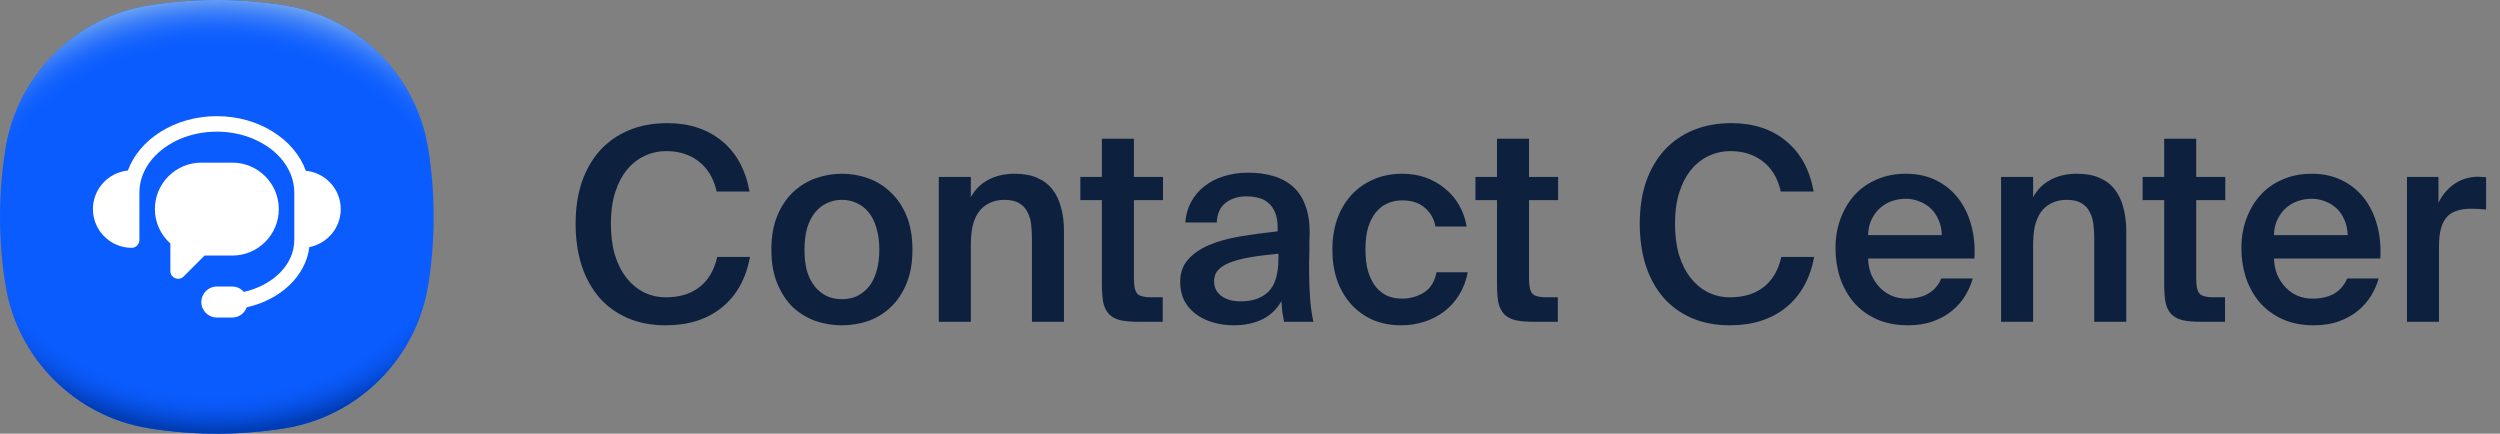 <svg width="196" height="34" viewBox="0 0 196 34" fill="none" xmlns="http://www.w3.org/2000/svg">
<rect x="0" y="0" width="196" height="34" fill="#808080" stroke="none"/>
<path d="M34 17C34 18.818 33.854 20.601 33.575 22.339C32.651 28.093 28.093 32.651 22.338 33.575C20.6 33.854 18.818 34 17 34C15.182 34 13.4 33.854 11.661 33.575C5.907 32.651 1.349 28.093 0.425 22.339C0.146 20.601 0 18.818 0 17C0 15.182 0.146 13.399 0.425 11.661C1.349 5.907 5.907 1.349 11.661 0.425C13.4 0.146 15.182 0 17 0C18.818 0 20.6 0.146 22.338 0.425C28.093 1.349 32.651 5.907 33.575 11.661C33.854 13.399 34 15.182 34 17Z" fill="#0B5CFF"/>
<path d="M34 17C34 18.818 33.854 20.601 33.575 22.339C32.651 28.093 28.093 32.651 22.338 33.575C20.6 33.854 18.818 34 17 34C15.182 34 13.4 33.854 11.661 33.575C5.907 32.651 1.349 28.093 0.425 22.339C0.146 20.601 0 18.818 0 17C0 15.182 0.146 13.399 0.425 11.661C1.349 5.907 5.907 1.349 11.661 0.425C13.4 0.146 15.182 0 17 0C18.818 0 20.6 0.146 22.338 0.425C28.093 1.349 32.651 5.907 33.575 11.661C33.854 13.399 34 15.182 34 17Z" fill="url(#paint0_radial_1252_3591)"/>
<path d="M34 17C34 18.818 33.854 20.601 33.575 22.338C32.65 28.093 28.092 32.651 22.338 33.575C20.6 33.854 18.818 34 17 34C15.182 34 13.399 33.854 11.661 33.575C5.907 32.651 1.349 28.093 0.425 22.338C0.146 20.6 0 18.818 0 17C0 15.182 0.146 13.399 0.425 11.661C1.349 5.907 5.907 1.349 11.661 0.425C13.4 0.146 15.182 0 17 0C18.818 0 20.6 0.146 22.338 0.425C28.093 1.349 32.65 5.907 33.575 11.661C33.854 13.399 34 15.182 34 17Z" fill="url(#paint1_radial_1252_3591)"/>
<g clip-path="url(#clip0_1252_3591)">
<path d="M26.714 16.393C26.714 14.822 25.51 13.541 23.979 13.387C23.081 10.915 20.294 9.107 17 9.107C13.713 9.107 10.928 10.908 10.024 13.371C8.489 13.522 7.286 14.819 7.286 16.393C7.286 18.067 8.648 19.429 10.322 19.429C10.656 19.429 10.929 19.157 10.929 18.821L10.929 15.1C10.929 12.466 13.653 10.322 17 10.322C20.348 10.322 23.072 12.466 23.072 15.1V18.821C23.072 20.755 21.393 22.372 19.117 22.886C18.895 22.632 18.578 22.465 18.214 22.465H17C16.329 22.465 15.786 23.008 15.786 23.679C15.786 24.349 16.329 24.893 17 24.893H18.214C18.739 24.893 19.175 24.557 19.345 24.091C21.978 23.509 23.973 21.647 24.252 19.371C25.652 19.102 26.714 17.871 26.714 16.393ZM18.215 20.036C20.226 20.036 21.857 18.405 21.857 16.393C21.857 14.382 20.226 12.751 18.215 12.751H15.786C13.774 12.751 12.143 14.382 12.143 16.393C12.143 17.468 12.617 18.424 13.357 19.091V21.249C13.357 21.79 14.011 22.061 14.394 21.678L16.036 20.036H18.215Z" fill="white"/>
</g>
<path d="M58.804 20.142C58.48 21.859 57.742 23.181 56.588 24.11C55.434 25.039 53.971 25.503 52.198 25.503C51.073 25.503 50.074 25.313 49.202 24.933C48.329 24.553 47.591 24.018 46.986 23.329C46.381 22.626 45.916 21.782 45.593 20.797C45.283 19.812 45.128 18.721 45.128 17.526C45.128 16.329 45.29 15.246 45.614 14.275C45.952 13.305 46.43 12.475 47.049 11.785C47.682 11.096 48.442 10.568 49.328 10.202C50.215 9.836 51.214 9.654 52.325 9.654C54.027 9.654 55.448 10.118 56.588 11.046C57.728 11.975 58.452 13.298 58.762 15.014H56.187C55.948 13.973 55.477 13.185 54.773 12.65C54.084 12.116 53.239 11.848 52.241 11.848C51.636 11.848 51.066 11.975 50.531 12.228C50.011 12.467 49.553 12.826 49.159 13.305C48.765 13.783 48.456 14.374 48.231 15.077C48.006 15.781 47.893 16.597 47.893 17.526C47.893 18.454 47.999 19.277 48.21 19.995C48.435 20.712 48.744 21.317 49.138 21.81C49.532 22.302 49.989 22.675 50.51 22.928C51.031 23.181 51.6 23.308 52.219 23.308C53.261 23.308 54.126 23.048 54.815 22.527C55.519 21.992 55.99 21.198 56.229 20.142H58.804ZM66.005 23.456C66.428 23.456 66.814 23.378 67.166 23.224C67.518 23.055 67.828 22.816 68.095 22.506C68.362 22.183 68.566 21.782 68.707 21.303C68.862 20.811 68.939 20.234 68.939 19.573C68.939 18.925 68.862 18.356 68.707 17.863C68.566 17.371 68.362 16.963 68.095 16.639C67.828 16.316 67.518 16.076 67.166 15.921C66.814 15.753 66.428 15.668 66.005 15.668C65.583 15.668 65.197 15.753 64.845 15.921C64.493 16.076 64.183 16.316 63.916 16.639C63.649 16.963 63.438 17.371 63.283 17.863C63.142 18.356 63.072 18.925 63.072 19.573C63.072 20.234 63.142 20.811 63.283 21.303C63.438 21.782 63.649 22.183 63.916 22.506C64.183 22.816 64.493 23.055 64.845 23.224C65.197 23.378 65.583 23.456 66.005 23.456ZM66.005 13.621C66.723 13.621 67.412 13.741 68.074 13.98C68.735 14.219 69.319 14.585 69.825 15.077C70.346 15.556 70.761 16.168 71.07 16.913C71.38 17.659 71.535 18.546 71.535 19.573C71.535 20.6 71.38 21.486 71.07 22.232C70.761 22.977 70.346 23.596 69.825 24.089C69.319 24.567 68.735 24.926 68.074 25.165C67.412 25.39 66.723 25.503 66.005 25.503C65.288 25.503 64.599 25.39 63.937 25.165C63.276 24.926 62.685 24.567 62.164 24.089C61.658 23.596 61.25 22.977 60.941 22.232C60.631 21.486 60.476 20.6 60.476 19.573C60.476 18.546 60.631 17.659 60.941 16.913C61.25 16.168 61.658 15.556 62.164 15.077C62.685 14.585 63.276 14.219 63.937 13.98C64.599 13.741 65.288 13.621 66.005 13.621ZM76.113 15.457C76.437 14.866 76.887 14.416 77.464 14.107C78.055 13.783 78.751 13.621 79.553 13.621C80.243 13.621 80.826 13.727 81.305 13.938C81.797 14.149 82.198 14.451 82.508 14.845C82.817 15.239 83.042 15.71 83.183 16.259C83.338 16.808 83.415 17.42 83.415 18.095V25.229H80.904V18.707C80.904 18.327 80.883 17.955 80.841 17.589C80.798 17.223 80.7 16.899 80.545 16.618C80.404 16.323 80.186 16.09 79.891 15.921C79.609 15.753 79.23 15.668 78.751 15.668C78.273 15.668 77.865 15.76 77.527 15.943C77.189 16.111 76.915 16.351 76.704 16.66C76.493 16.97 76.338 17.343 76.24 17.779C76.155 18.215 76.113 18.686 76.113 19.193V25.229H73.602V13.874H76.113V15.457ZM86.388 10.878H88.9V13.874H91.179V15.689H88.9V21.873C88.9 22.45 88.991 22.837 89.174 23.034C89.357 23.217 89.716 23.308 90.25 23.308H91.158V25.229H89.3C88.695 25.229 88.203 25.186 87.823 25.102C87.443 25.003 87.148 24.842 86.937 24.616C86.726 24.391 86.578 24.089 86.494 23.709C86.423 23.315 86.388 22.83 86.388 22.253V15.689H84.7V13.874H86.388V10.878ZM100.229 19.889C99.329 19.974 98.562 20.072 97.929 20.185C97.296 20.297 96.775 20.438 96.367 20.607C95.959 20.776 95.657 20.98 95.46 21.219C95.277 21.444 95.185 21.718 95.185 22.042C95.185 22.534 95.375 22.921 95.755 23.203C96.135 23.484 96.641 23.625 97.275 23.625C98.203 23.625 98.928 23.371 99.448 22.865C99.969 22.344 100.229 21.486 100.229 20.29V19.889ZM97.844 13.537C98.548 13.537 99.195 13.621 99.786 13.79C100.391 13.959 100.912 14.233 101.348 14.613C101.784 14.993 102.115 15.492 102.34 16.111C102.579 16.73 102.691 17.49 102.677 18.391C102.677 18.531 102.67 18.721 102.656 18.96C102.656 19.186 102.656 19.432 102.656 19.699C102.656 19.966 102.649 20.248 102.635 20.543C102.635 20.825 102.635 21.092 102.635 21.345C102.635 22.063 102.663 22.773 102.719 23.477C102.776 24.166 102.86 24.75 102.973 25.229H100.672C100.63 24.989 100.588 24.757 100.546 24.532C100.518 24.307 100.489 23.997 100.461 23.604C100.11 24.237 99.61 24.715 98.963 25.039C98.316 25.348 97.57 25.503 96.726 25.503C96.107 25.503 95.537 25.419 95.016 25.25C94.51 25.095 94.067 24.87 93.687 24.574C93.321 24.279 93.033 23.927 92.822 23.519C92.625 23.097 92.526 22.626 92.526 22.105C92.526 21.402 92.73 20.818 93.138 20.353C93.546 19.889 94.095 19.509 94.784 19.214C95.488 18.918 96.297 18.693 97.211 18.538C98.14 18.384 99.125 18.25 100.166 18.137V17.863C100.166 17.385 100.103 16.991 99.976 16.681C99.849 16.358 99.673 16.104 99.448 15.921C99.237 15.725 98.984 15.591 98.689 15.521C98.393 15.436 98.07 15.394 97.718 15.394C97.071 15.394 96.529 15.563 96.093 15.9C95.657 16.238 95.424 16.752 95.396 17.441H92.927C92.969 16.864 93.117 16.337 93.37 15.858C93.624 15.38 93.961 14.972 94.383 14.634C94.82 14.282 95.326 14.015 95.903 13.832C96.494 13.635 97.141 13.537 97.844 13.537ZM109.965 13.621C110.598 13.621 111.196 13.72 111.759 13.917C112.322 14.114 112.821 14.395 113.258 14.761C113.708 15.113 114.081 15.542 114.376 16.048C114.672 16.555 114.876 17.125 114.988 17.758H112.54C112.428 17.153 112.146 16.66 111.696 16.28C111.26 15.9 110.662 15.71 109.902 15.71C109.508 15.71 109.135 15.788 108.784 15.943C108.446 16.083 108.143 16.316 107.876 16.639C107.623 16.949 107.419 17.343 107.264 17.821C107.123 18.299 107.053 18.876 107.053 19.552C107.053 20.227 107.123 20.811 107.264 21.303C107.419 21.782 107.623 22.183 107.876 22.506C108.143 22.816 108.446 23.048 108.784 23.203C109.135 23.343 109.508 23.413 109.902 23.413C110.535 23.413 111.105 23.259 111.611 22.949C112.132 22.64 112.47 22.105 112.624 21.345H115.073C114.946 22.007 114.721 22.598 114.397 23.118C114.074 23.639 113.68 24.075 113.215 24.427C112.751 24.778 112.231 25.046 111.654 25.229C111.077 25.411 110.479 25.503 109.86 25.503C109.016 25.503 108.256 25.355 107.581 25.06C106.919 24.75 106.357 24.335 105.892 23.814C105.428 23.28 105.069 22.654 104.816 21.936C104.577 21.205 104.457 20.417 104.457 19.573C104.457 18.728 104.577 17.948 104.816 17.23C105.069 16.498 105.435 15.865 105.913 15.331C106.392 14.796 106.969 14.381 107.644 14.085C108.319 13.776 109.093 13.621 109.965 13.621ZM117.364 10.878H119.876V13.874H122.155V15.689H119.876V21.873C119.876 22.45 119.967 22.837 120.15 23.034C120.333 23.217 120.692 23.308 121.226 23.308H122.134V25.229H120.277C119.672 25.229 119.179 25.186 118.799 25.102C118.42 25.003 118.124 24.842 117.913 24.616C117.702 24.391 117.554 24.089 117.47 23.709C117.4 23.315 117.364 22.83 117.364 22.253V15.689H115.676V13.874H117.364V10.878ZM142.232 20.142C141.908 21.859 141.17 23.181 140.016 24.11C138.862 25.039 137.399 25.503 135.626 25.503C134.501 25.503 133.502 25.313 132.629 24.933C131.757 24.553 131.018 24.018 130.413 23.329C129.808 22.626 129.344 21.782 129.021 20.797C128.711 19.812 128.556 18.721 128.556 17.526C128.556 16.329 128.718 15.246 129.042 14.275C129.379 13.305 129.858 12.475 130.477 11.785C131.11 11.096 131.87 10.568 132.756 10.202C133.642 9.836 134.641 9.654 135.753 9.654C137.455 9.654 138.876 10.118 140.016 11.046C141.155 11.975 141.88 13.298 142.19 15.014H139.615C139.376 13.973 138.904 13.185 138.201 12.65C137.511 12.116 136.667 11.848 135.668 11.848C135.063 11.848 134.494 11.975 133.959 12.228C133.438 12.467 132.981 12.826 132.587 13.305C132.193 13.783 131.884 14.374 131.659 15.077C131.433 15.781 131.321 16.597 131.321 17.526C131.321 18.454 131.426 19.277 131.637 19.995C131.863 20.712 132.172 21.317 132.566 21.81C132.96 22.302 133.417 22.675 133.938 22.928C134.458 23.181 135.028 23.308 135.647 23.308C136.688 23.308 137.554 23.048 138.243 22.527C138.947 21.992 139.418 21.198 139.657 20.142H142.232ZM149.581 25.503C148.652 25.503 147.829 25.341 147.112 25.017C146.408 24.694 145.817 24.258 145.339 23.709C144.875 23.16 144.516 22.52 144.263 21.788C144.024 21.057 143.904 20.283 143.904 19.467C143.904 18.609 144.038 17.828 144.305 17.125C144.572 16.407 144.945 15.788 145.423 15.267C145.902 14.747 146.479 14.346 147.154 14.064C147.829 13.769 148.582 13.621 149.412 13.621C150.299 13.621 151.086 13.79 151.776 14.128C152.465 14.465 153.042 14.93 153.506 15.521C153.971 16.111 154.315 16.815 154.541 17.631C154.766 18.433 154.85 19.312 154.794 20.269H146.458C146.472 20.719 146.556 21.141 146.711 21.535C146.88 21.915 147.098 22.246 147.365 22.527C147.632 22.809 147.942 23.027 148.294 23.181C148.659 23.336 149.053 23.413 149.476 23.413C150.84 23.413 151.748 22.886 152.198 21.831H154.667C154.541 22.281 154.344 22.731 154.076 23.181C153.809 23.618 153.464 24.012 153.042 24.363C152.634 24.701 152.142 24.975 151.565 25.186C150.988 25.397 150.327 25.503 149.581 25.503ZM149.412 15.584C149.06 15.584 148.709 15.64 148.357 15.753C148.019 15.865 147.71 16.041 147.428 16.28C147.161 16.505 146.936 16.801 146.753 17.167C146.57 17.518 146.472 17.941 146.458 18.433H152.24C152.226 17.997 152.142 17.603 151.987 17.251C151.832 16.885 151.628 16.583 151.375 16.344C151.122 16.104 150.826 15.921 150.489 15.795C150.151 15.654 149.792 15.584 149.412 15.584ZM159.397 15.457C159.72 14.866 160.17 14.416 160.747 14.107C161.338 13.783 162.035 13.621 162.837 13.621C163.526 13.621 164.11 13.727 164.588 13.938C165.081 14.149 165.482 14.451 165.791 14.845C166.101 15.239 166.326 15.71 166.467 16.259C166.621 16.808 166.699 17.42 166.699 18.095V25.229H164.187V18.707C164.187 18.327 164.166 17.955 164.124 17.589C164.082 17.223 163.983 16.899 163.829 16.618C163.688 16.323 163.47 16.09 163.174 15.921C162.893 15.753 162.513 15.668 162.035 15.668C161.556 15.668 161.148 15.76 160.811 15.943C160.473 16.111 160.199 16.351 159.988 16.66C159.777 16.97 159.622 17.343 159.523 17.779C159.439 18.215 159.397 18.686 159.397 19.193V25.229H156.885V13.874H159.397V15.457ZM169.672 10.878H172.183V13.874H174.462V15.689H172.183V21.873C172.183 22.45 172.275 22.837 172.457 23.034C172.64 23.217 172.999 23.308 173.534 23.308H174.441V25.229H172.584C171.979 25.229 171.487 25.186 171.107 25.102C170.727 25.003 170.431 24.842 170.22 24.616C170.009 24.391 169.862 24.089 169.777 23.709C169.707 23.315 169.672 22.83 169.672 22.253V15.689H167.983V13.874H169.672V10.878ZM181.402 25.503C180.474 25.503 179.651 25.341 178.933 25.017C178.23 24.694 177.639 24.258 177.16 23.709C176.696 23.16 176.337 22.52 176.084 21.788C175.845 21.057 175.725 20.283 175.725 19.467C175.725 18.609 175.859 17.828 176.126 17.125C176.394 16.407 176.766 15.788 177.245 15.267C177.723 14.747 178.3 14.346 178.975 14.064C179.651 13.769 180.403 13.621 181.233 13.621C182.12 13.621 182.908 13.79 183.597 14.128C184.287 14.465 184.863 14.93 185.328 15.521C185.792 16.111 186.137 16.815 186.362 17.631C186.587 18.433 186.671 19.312 186.615 20.269H178.279C178.293 20.719 178.377 21.141 178.532 21.535C178.701 21.915 178.919 22.246 179.186 22.527C179.454 22.809 179.763 23.027 180.115 23.181C180.481 23.336 180.875 23.413 181.297 23.413C182.662 23.413 183.569 22.886 184.019 21.831H186.488C186.362 22.281 186.165 22.731 185.898 23.181C185.63 23.618 185.286 24.012 184.863 24.363C184.455 24.701 183.963 24.975 183.386 25.186C182.809 25.397 182.148 25.503 181.402 25.503ZM181.233 15.584C180.882 15.584 180.53 15.64 180.178 15.753C179.841 15.865 179.531 16.041 179.25 16.28C178.982 16.505 178.757 16.801 178.574 17.167C178.391 17.518 178.293 17.941 178.279 18.433H184.061C184.047 17.997 183.963 17.603 183.808 17.251C183.653 16.885 183.449 16.583 183.196 16.344C182.943 16.104 182.647 15.921 182.31 15.795C181.972 15.654 181.613 15.584 181.233 15.584ZM194.911 16.428C194.489 16.386 194.088 16.365 193.708 16.365C193.314 16.365 192.963 16.414 192.653 16.512C192.344 16.597 192.083 16.752 191.872 16.977C191.661 17.188 191.499 17.483 191.387 17.863C191.274 18.243 191.218 18.714 191.218 19.277V25.229H188.707V13.874H191.176V15.9C191.485 15.267 191.9 14.775 192.421 14.423C192.956 14.057 193.568 13.867 194.257 13.853C194.355 13.853 194.461 13.86 194.574 13.874C194.7 13.874 194.813 13.882 194.911 13.896V16.428Z" fill="#0D213F"/>
<defs>
<radialGradient id="paint0_radial_1252_3591" cx="0" cy="0" r="1" gradientUnits="userSpaceOnUse" gradientTransform="translate(17 15.024) scale(22.92 19.156)">
<stop offset="0.82" stop-color="#0B5CFF" stop-opacity="0"/>
<stop offset="0.98" stop-color="#003CB3"/>
</radialGradient>
<radialGradient id="paint1_radial_1252_3591" cx="0" cy="0" r="1" gradientUnits="userSpaceOnUse" gradientTransform="translate(17 18.968) scale(22.912 19.15)">
<stop offset="0.8" stop-color="#0B5CFF" stop-opacity="0"/>
<stop offset="1" stop-color="#71A5F1"/>
</radialGradient>
<clipPath id="clip0_1252_3591">
<rect width="21.857" height="21.857" fill="white" transform="translate(6.071 6.072)"/>
</clipPath>
</defs>
</svg>
